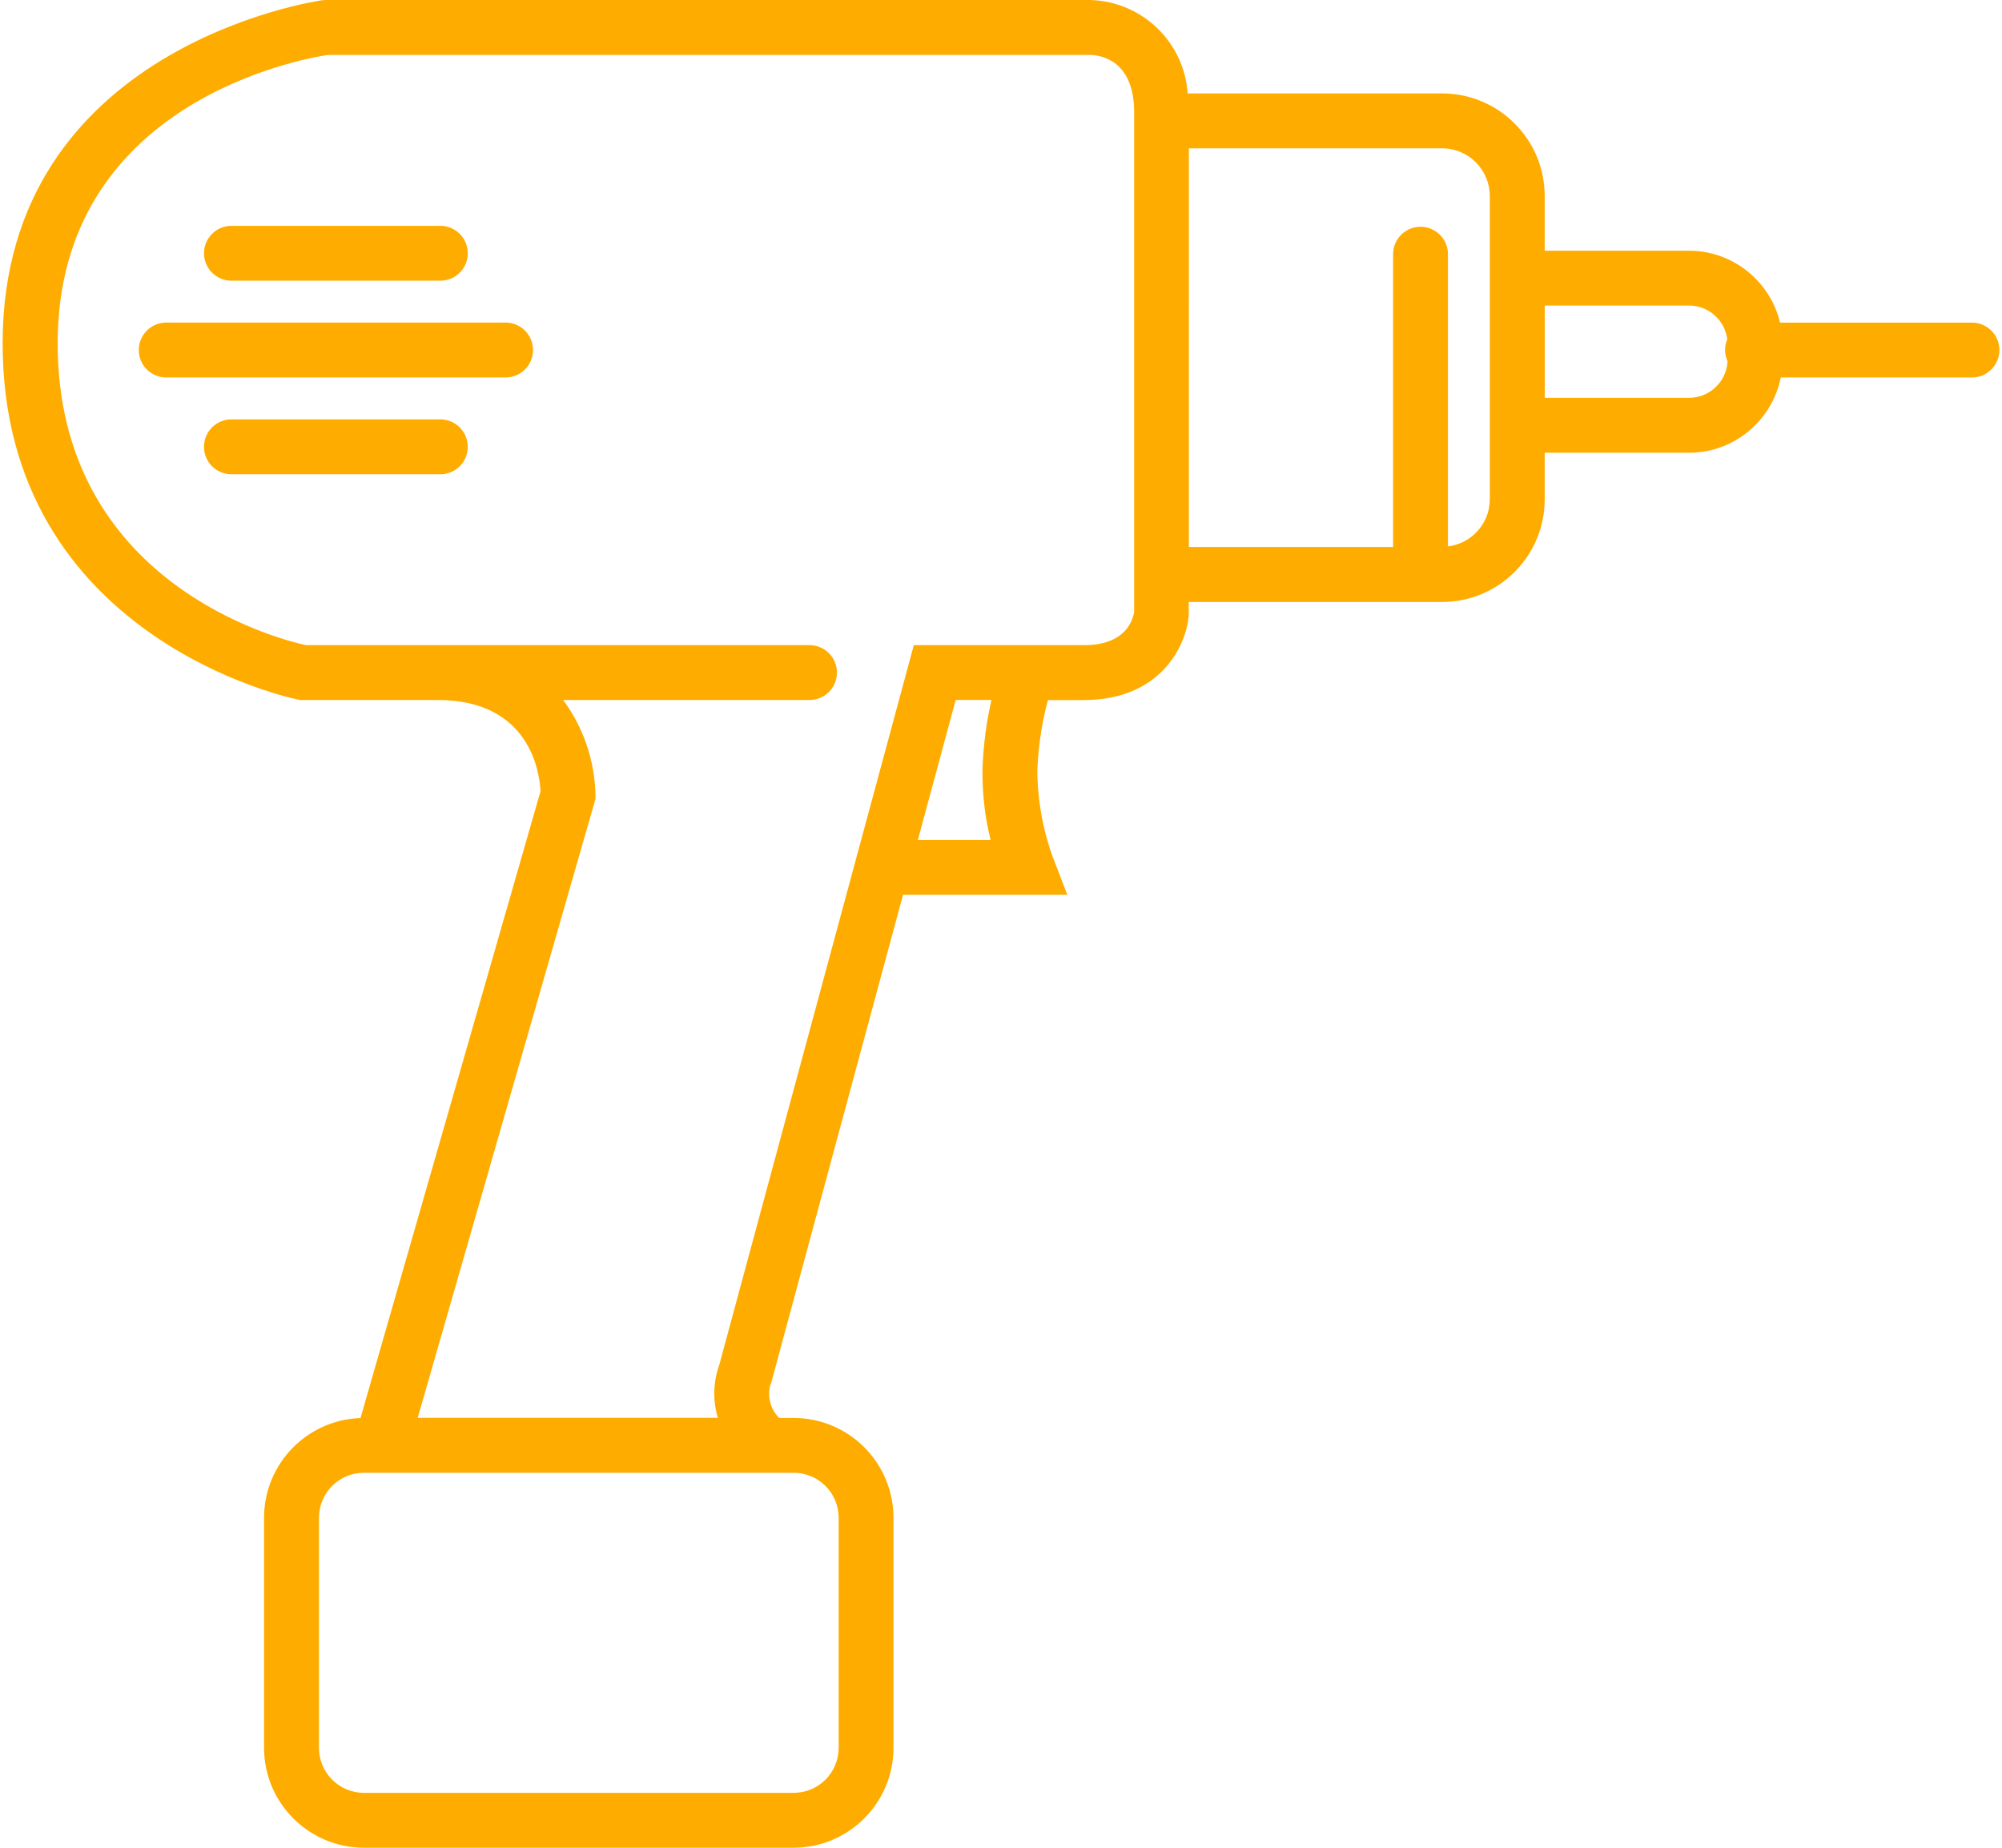 <!-- Generated by IcoMoon.io -->
<svg version="1.1" xmlns="http://www.w3.org/2000/svg" width="832" height="768" viewBox="0 0 832 768">
<title></title>
<g id="icomoon-ignore">
</g>
<path fill="#ffac00" d="M151.234 767.983c-22.907-0.025-41.471-18.588-41.496-41.494v-95.674c0.035-22.394 17.798-40.628 40.004-41.42l0.073-0.002 74.813-260.501c-0.361-7.613-4.244-37.943-42.732-37.943h-57.088l-1.066-0.206c-1.228-0.236-122.649-25.007-122.649-148.053 0-123.65 131.475-142.412 132.805-142.589l1.471-0.095h317.839c21.49 0.666 38.846 17.484 40.363 38.685l0.007 0.134h105.763c23.54 0.025 42.613 19.114 42.613 42.658 0 0 0 0 0 0v0 22.727h60.016c18.254 0.041 33.554 12.641 37.72 29.615l0.055 0.266h80.168c6.122 0.227 10.998 5.244 10.998 11.4s-4.876 11.173-10.977 11.399l-0.020 0.001h-79.83c-3.694 17.943-19.345 31.249-38.11 31.28h-60.019v19.38c0 23.544-19.073 42.633-42.611 42.658h-105.323v5.744c-1.022 12.113-11.451 35.017-43.614 35.017h-14.887c-2.38 8.603-3.962 18.576-4.404 28.845l-0.010 0.281c0.085 13.052 2.458 25.524 6.739 37.069l-0.244-0.751 5.979 15.511h-68.29l-54.83 202.993-0.317 0.735c-0.315 1.11-0.496 2.384-0.496 3.702 0 3.91 1.596 7.45 4.172 10l0.001 0.001h6.009c22.907 0.025 41.471 18.588 41.496 41.494v95.637c-0.025 22.907-18.588 41.471-41.494 41.496h-0.002zM132.559 630.814v95.672c0.008 10.313 8.362 18.671 18.672 18.689h178.621c10.315-0.013 18.673-8.374 18.682-18.688v-95.672c-0.017-10.309-8.371-18.661-18.68-18.673h-178.627c-10.305 0.016-18.654 8.369-18.666 18.672v0.001zM247.478 330.494v1.544l-0.419 1.471-73.467 255.801h124.724c-0.939-3.016-1.48-6.483-1.48-10.076 0-4.208 0.741-8.243 2.101-11.982l-0.077 0.244 80.903-299.341h70.732c17.1 0 20.255-10.12 20.837-13.879v-207.671c0-21.601-13.923-23.668-18.188-23.785h-316.891c-10.297 1.544-112.286 19.446-112.286 119.884 0 99.724 91.847 122.965 103.16 125.444h208.877c0.122-0.004 0.265-0.007 0.409-0.007 6.3 0 11.407 5.107 11.407 11.407s-5.107 11.408-11.407 11.408c-0.144 0-0.288-0.003-0.43-0.008l0.020 0.001h-101.96c8.101 10.949 13.090 24.634 13.435 39.466l0.001 0.082zM381.454 349.095h30.235c-2.156-8.423-3.394-18.094-3.394-28.054 0-0.56 0.004-1.12 0.011-1.679l-0.001 0.084c0.389-10.313 1.74-20.095 3.971-29.539l-0.206 1.032h-14.901zM494.079 227.351h84.868v-122.097c0.227-6.122 5.244-10.998 11.4-10.998s11.173 4.876 11.399 10.977l0.001 0.020v121.855c9.832-1.214 17.372-9.505 17.394-19.561v-126.094c-0.029-10.924-8.875-19.773-19.796-19.807h-105.258zM641.977 165.35h60.016c8.536-0.029 15.499-6.727 15.951-15.154l0.001-0.041c-0.654-1.38-1.036-2.999-1.036-4.706 0-1.606 0.337-3.134 0.946-4.515l-0.028 0.072c-1.030-7.924-7.724-13.984-15.84-14.011h-60.019zM95.77 197.115c-6.122-0.227-10.998-5.244-10.998-11.4s4.876-11.173 10.977-11.399l0.020-0.001h87.633c6.122 0.227 10.998 5.244 10.998 11.4s-4.876 11.173-10.977 11.399l-0.020 0.001zM69.491 156.883c-0.122 0.005-0.266 0.007-0.41 0.007-6.3 0-11.407-5.107-11.407-11.407s5.107-11.408 11.407-11.408c0.144 0 0.288 0.003 0.43 0.008l-0.020-0.001h140.205c0.122-0.004 0.265-0.007 0.409-0.007 6.3 0 11.407 5.107 11.407 11.408s-5.107 11.407-11.407 11.407c-0.144 0-0.288-0.003-0.43-0.008l0.020 0.001zM95.778 116.668c-6.121-0.227-10.998-5.244-10.998-11.4s4.876-11.174 10.977-11.399l0.020-0.001h87.633c6.122 0.227 10.998 5.244 10.998 11.4s-4.876 11.173-10.977 11.399l-0.020 0.001z"></path>
</svg>
